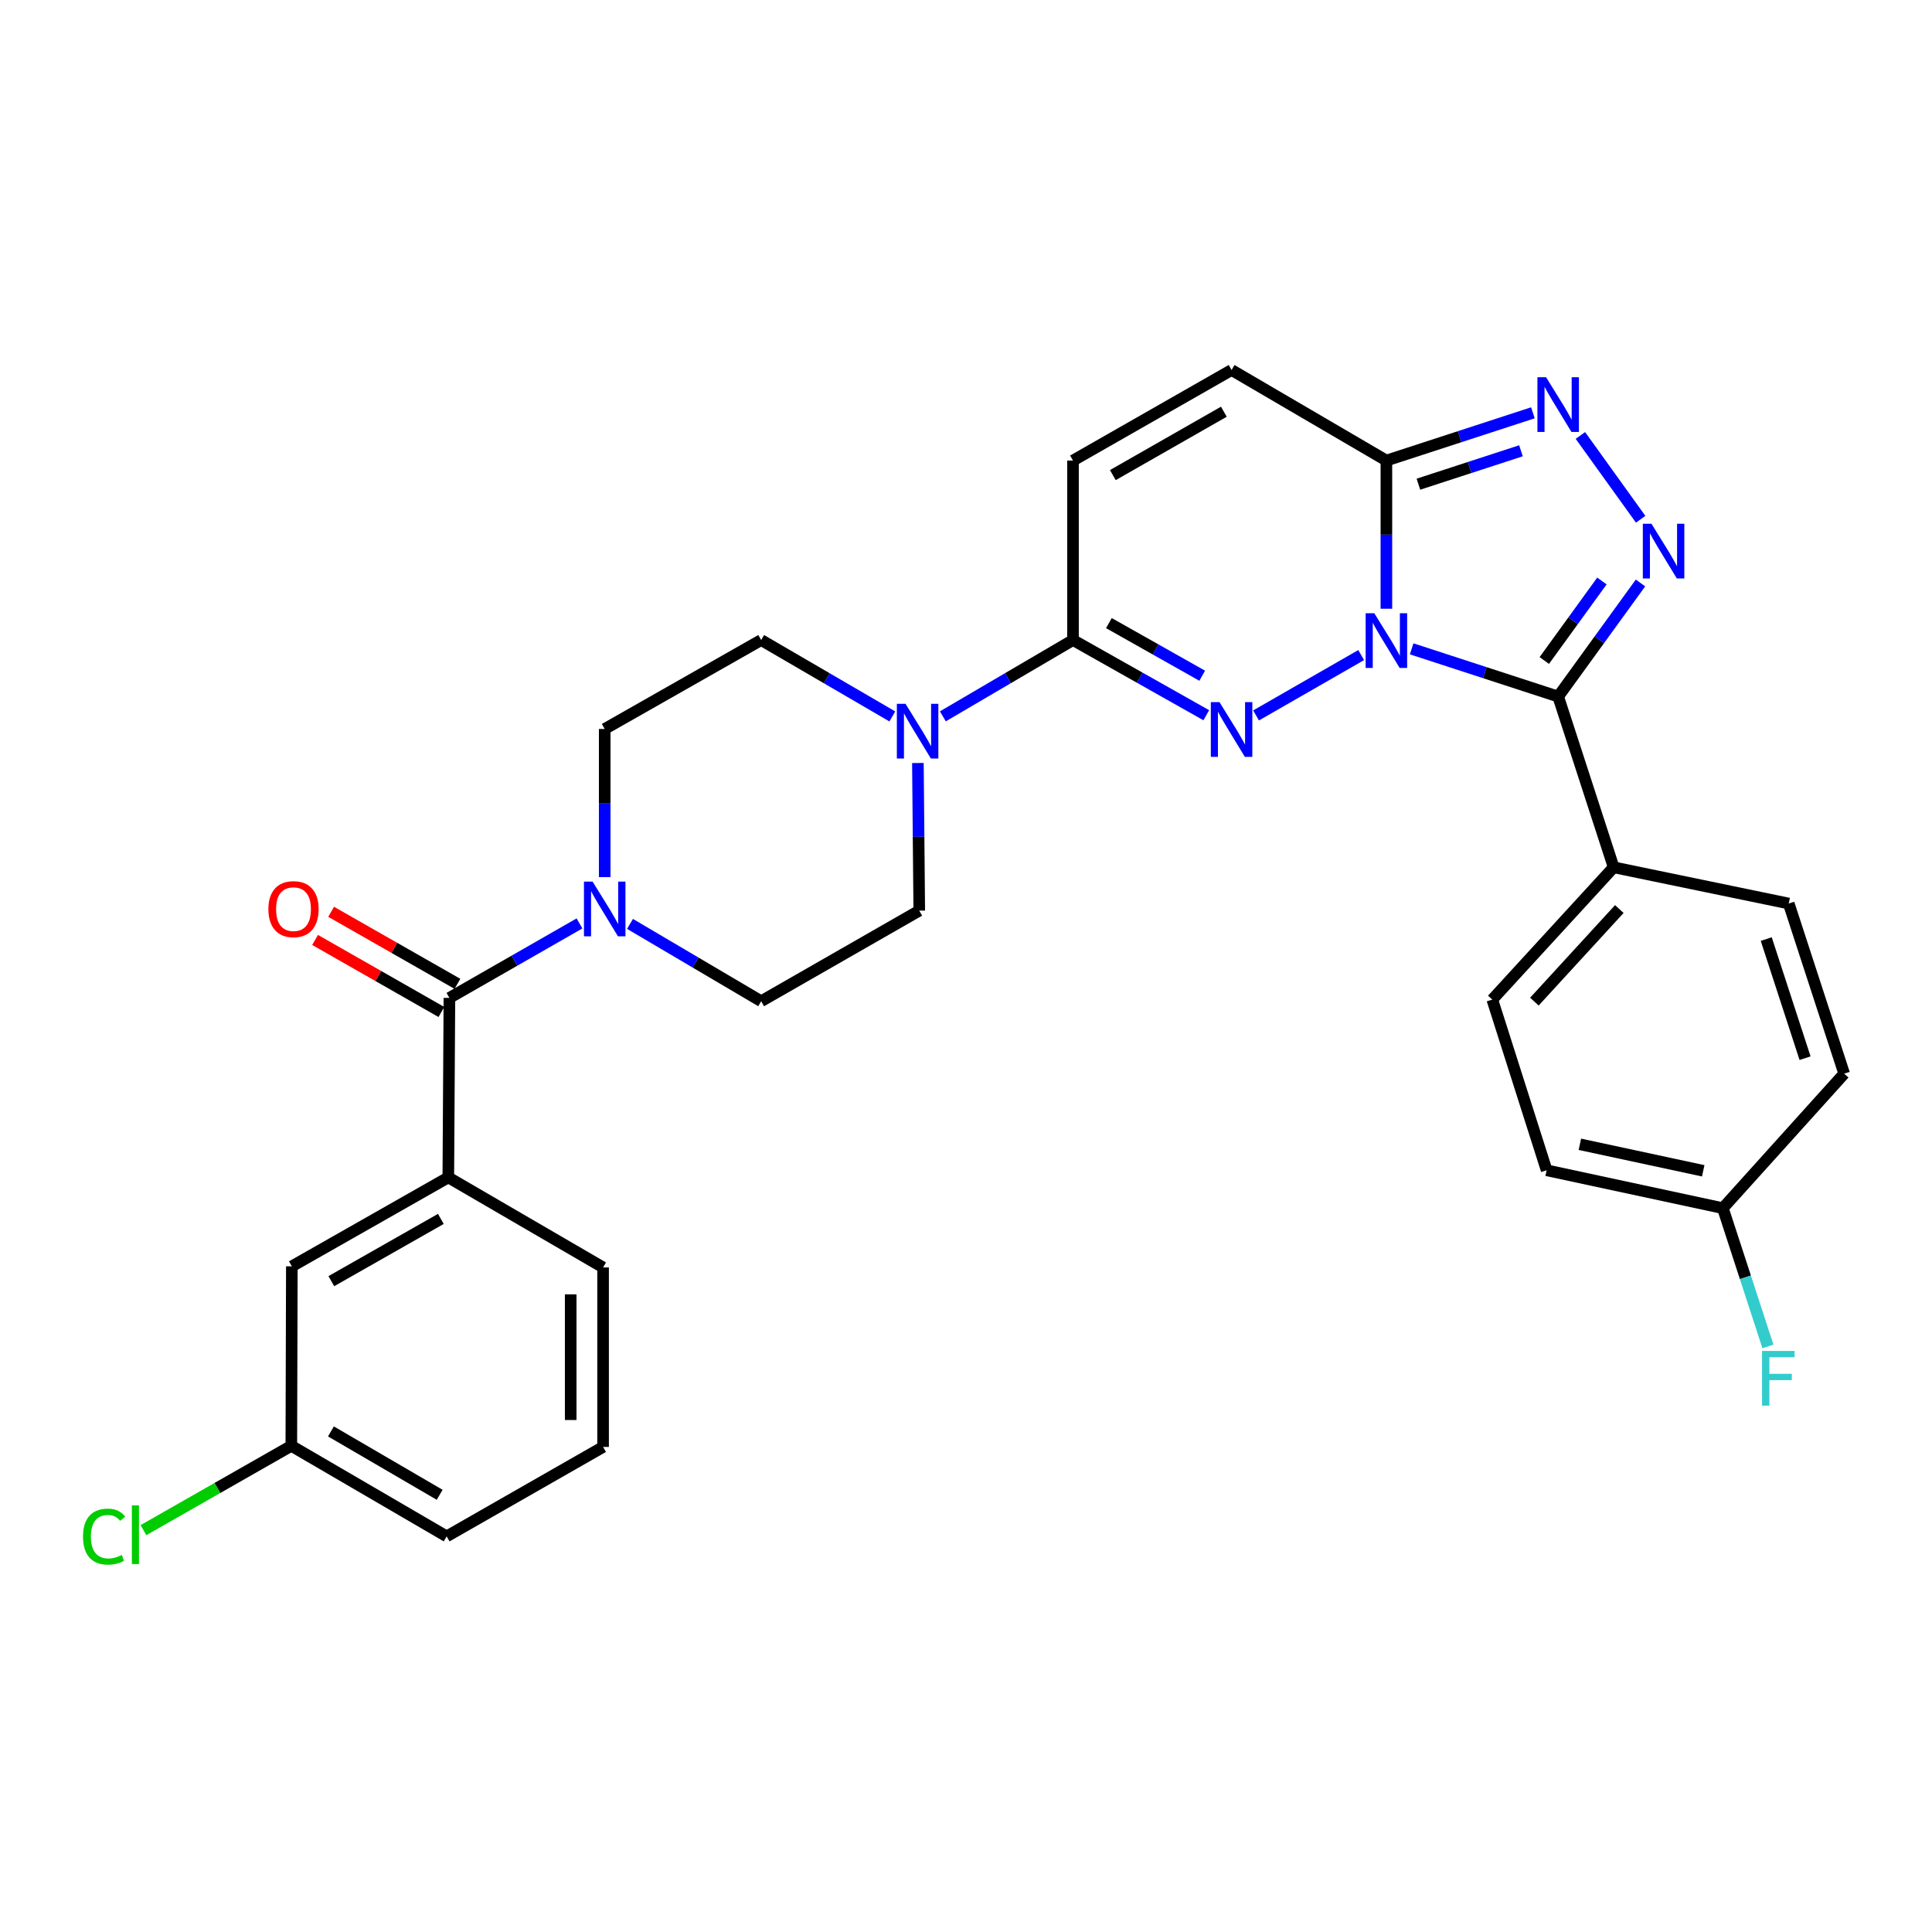 <?xml version='1.0' encoding='iso-8859-1'?>
<svg version='1.1' baseProfile='full'
              xmlns='http://www.w3.org/2000/svg'
                      xmlns:rdkit='http://www.rdkit.org/xml'
                      xmlns:xlink='http://www.w3.org/1999/xlink'
                  xml:space='preserve'
width='1000px' height='1000px' viewBox='0 0 1000 1000'>
<!-- END OF HEADER -->
<rect style='opacity:1.0;fill:#FFFFFF;stroke:none' width='1000' height='1000' x='0' y='0'> </rect>
<path class='bond-0' d='M 704.544,339.067 L 650.138,370.309' style='fill:none;fill-rule:evenodd;stroke:#0000FF;stroke-width:6px;stroke-linecap:butt;stroke-linejoin:miter;stroke-opacity:1' />
<path class='bond-1' d='M 730.672,335.834 L 768.591,348.186' style='fill:none;fill-rule:evenodd;stroke:#0000FF;stroke-width:6px;stroke-linecap:butt;stroke-linejoin:miter;stroke-opacity:1' />
<path class='bond-1' d='M 768.591,348.186 L 806.509,360.538' style='fill:none;fill-rule:evenodd;stroke:#000000;stroke-width:6px;stroke-linecap:butt;stroke-linejoin:miter;stroke-opacity:1' />
<path class='bond-3' d='M 717.594,315.084 L 717.594,276.733' style='fill:none;fill-rule:evenodd;stroke:#0000FF;stroke-width:6px;stroke-linecap:butt;stroke-linejoin:miter;stroke-opacity:1' />
<path class='bond-3' d='M 717.594,276.733 L 717.594,238.382' style='fill:none;fill-rule:evenodd;stroke:#000000;stroke-width:6px;stroke-linecap:butt;stroke-linejoin:miter;stroke-opacity:1' />
<path class='bond-5' d='M 624.368,370.2 L 589.873,350.742' style='fill:none;fill-rule:evenodd;stroke:#0000FF;stroke-width:6px;stroke-linecap:butt;stroke-linejoin:miter;stroke-opacity:1' />
<path class='bond-5' d='M 589.873,350.742 L 555.378,331.285' style='fill:none;fill-rule:evenodd;stroke:#000000;stroke-width:6px;stroke-linecap:butt;stroke-linejoin:miter;stroke-opacity:1' />
<path class='bond-5' d='M 622.259,349.756 L 598.112,336.136' style='fill:none;fill-rule:evenodd;stroke:#0000FF;stroke-width:6px;stroke-linecap:butt;stroke-linejoin:miter;stroke-opacity:1' />
<path class='bond-5' d='M 598.112,336.136 L 573.966,322.516' style='fill:none;fill-rule:evenodd;stroke:#000000;stroke-width:6px;stroke-linecap:butt;stroke-linejoin:miter;stroke-opacity:1' />
<path class='bond-2' d='M 806.509,360.538 L 827.814,331.142' style='fill:none;fill-rule:evenodd;stroke:#000000;stroke-width:6px;stroke-linecap:butt;stroke-linejoin:miter;stroke-opacity:1' />
<path class='bond-2' d='M 827.814,331.142 L 849.119,301.746' style='fill:none;fill-rule:evenodd;stroke:#0000FF;stroke-width:6px;stroke-linecap:butt;stroke-linejoin:miter;stroke-opacity:1' />
<path class='bond-2' d='M 799.322,341.878 L 814.236,321.301' style='fill:none;fill-rule:evenodd;stroke:#000000;stroke-width:6px;stroke-linecap:butt;stroke-linejoin:miter;stroke-opacity:1' />
<path class='bond-2' d='M 814.236,321.301 L 829.149,300.724' style='fill:none;fill-rule:evenodd;stroke:#0000FF;stroke-width:6px;stroke-linecap:butt;stroke-linejoin:miter;stroke-opacity:1' />
<path class='bond-12' d='M 806.509,360.538 L 835.222,448.912' style='fill:none;fill-rule:evenodd;stroke:#000000;stroke-width:6px;stroke-linecap:butt;stroke-linejoin:miter;stroke-opacity:1' />
<path class='bond-30' d='M 849.201,268.766 L 818.008,225.396' style='fill:none;fill-rule:evenodd;stroke:#0000FF;stroke-width:6px;stroke-linecap:butt;stroke-linejoin:miter;stroke-opacity:1' />
<path class='bond-4' d='M 717.594,238.382 L 755.513,226.026' style='fill:none;fill-rule:evenodd;stroke:#000000;stroke-width:6px;stroke-linecap:butt;stroke-linejoin:miter;stroke-opacity:1' />
<path class='bond-4' d='M 755.513,226.026 L 793.431,213.67' style='fill:none;fill-rule:evenodd;stroke:#0000FF;stroke-width:6px;stroke-linecap:butt;stroke-linejoin:miter;stroke-opacity:1' />
<path class='bond-4' d='M 734.165,250.62 L 760.708,241.97' style='fill:none;fill-rule:evenodd;stroke:#000000;stroke-width:6px;stroke-linecap:butt;stroke-linejoin:miter;stroke-opacity:1' />
<path class='bond-4' d='M 760.708,241.97 L 787.251,233.321' style='fill:none;fill-rule:evenodd;stroke:#0000FF;stroke-width:6px;stroke-linecap:butt;stroke-linejoin:miter;stroke-opacity:1' />
<path class='bond-9' d='M 717.594,238.382 L 637.465,191.512' style='fill:none;fill-rule:evenodd;stroke:#000000;stroke-width:6px;stroke-linecap:butt;stroke-linejoin:miter;stroke-opacity:1' />
<path class='bond-7' d='M 555.378,331.285 L 521.7,351.032' style='fill:none;fill-rule:evenodd;stroke:#000000;stroke-width:6px;stroke-linecap:butt;stroke-linejoin:miter;stroke-opacity:1' />
<path class='bond-7' d='M 521.7,351.032 L 488.022,370.78' style='fill:none;fill-rule:evenodd;stroke:#0000FF;stroke-width:6px;stroke-linecap:butt;stroke-linejoin:miter;stroke-opacity:1' />
<path class='bond-31' d='M 555.378,331.285 L 555.378,238.382' style='fill:none;fill-rule:evenodd;stroke:#000000;stroke-width:6px;stroke-linecap:butt;stroke-linejoin:miter;stroke-opacity:1' />
<path class='bond-6' d='M 232.615,516.521 L 266.277,497.243' style='fill:none;fill-rule:evenodd;stroke:#000000;stroke-width:6px;stroke-linecap:butt;stroke-linejoin:miter;stroke-opacity:1' />
<path class='bond-6' d='M 266.277,497.243 L 299.94,477.966' style='fill:none;fill-rule:evenodd;stroke:#0000FF;stroke-width:6px;stroke-linecap:butt;stroke-linejoin:miter;stroke-opacity:1' />
<path class='bond-11' d='M 232.615,516.521 L 232.046,609.423' style='fill:none;fill-rule:evenodd;stroke:#000000;stroke-width:6px;stroke-linecap:butt;stroke-linejoin:miter;stroke-opacity:1' />
<path class='bond-17' d='M 236.769,509.238 L 204.081,490.592' style='fill:none;fill-rule:evenodd;stroke:#000000;stroke-width:6px;stroke-linecap:butt;stroke-linejoin:miter;stroke-opacity:1' />
<path class='bond-17' d='M 204.081,490.592 L 171.394,471.946' style='fill:none;fill-rule:evenodd;stroke:#FF0000;stroke-width:6px;stroke-linecap:butt;stroke-linejoin:miter;stroke-opacity:1' />
<path class='bond-17' d='M 228.46,523.804 L 195.773,505.158' style='fill:none;fill-rule:evenodd;stroke:#000000;stroke-width:6px;stroke-linecap:butt;stroke-linejoin:miter;stroke-opacity:1' />
<path class='bond-17' d='M 195.773,505.158 L 163.085,486.513' style='fill:none;fill-rule:evenodd;stroke:#FF0000;stroke-width:6px;stroke-linecap:butt;stroke-linejoin:miter;stroke-opacity:1' />
<path class='bond-13' d='M 475.103,394.927 L 475.455,433.136' style='fill:none;fill-rule:evenodd;stroke:#0000FF;stroke-width:6px;stroke-linecap:butt;stroke-linejoin:miter;stroke-opacity:1' />
<path class='bond-13' d='M 475.455,433.136 L 475.808,471.346' style='fill:none;fill-rule:evenodd;stroke:#000000;stroke-width:6px;stroke-linecap:butt;stroke-linejoin:miter;stroke-opacity:1' />
<path class='bond-14' d='M 461.868,370.824 L 427.925,351.054' style='fill:none;fill-rule:evenodd;stroke:#0000FF;stroke-width:6px;stroke-linecap:butt;stroke-linejoin:miter;stroke-opacity:1' />
<path class='bond-14' d='M 427.925,351.054 L 393.983,331.285' style='fill:none;fill-rule:evenodd;stroke:#000000;stroke-width:6px;stroke-linecap:butt;stroke-linejoin:miter;stroke-opacity:1' />
<path class='bond-8' d='M 312.996,454 L 312.996,415.658' style='fill:none;fill-rule:evenodd;stroke:#0000FF;stroke-width:6px;stroke-linecap:butt;stroke-linejoin:miter;stroke-opacity:1' />
<path class='bond-8' d='M 312.996,415.658 L 312.996,377.317' style='fill:none;fill-rule:evenodd;stroke:#000000;stroke-width:6px;stroke-linecap:butt;stroke-linejoin:miter;stroke-opacity:1' />
<path class='bond-33' d='M 326.086,478.207 L 360.034,498.221' style='fill:none;fill-rule:evenodd;stroke:#0000FF;stroke-width:6px;stroke-linecap:butt;stroke-linejoin:miter;stroke-opacity:1' />
<path class='bond-33' d='M 360.034,498.221 L 393.983,518.235' style='fill:none;fill-rule:evenodd;stroke:#000000;stroke-width:6px;stroke-linecap:butt;stroke-linejoin:miter;stroke-opacity:1' />
<path class='bond-10' d='M 637.465,191.512 L 555.378,238.382' style='fill:none;fill-rule:evenodd;stroke:#000000;stroke-width:6px;stroke-linecap:butt;stroke-linejoin:miter;stroke-opacity:1' />
<path class='bond-10' d='M 633.467,213.105 L 576.007,245.914' style='fill:none;fill-rule:evenodd;stroke:#000000;stroke-width:6px;stroke-linecap:butt;stroke-linejoin:miter;stroke-opacity:1' />
<path class='bond-18' d='M 232.046,609.423 L 151.06,655.455' style='fill:none;fill-rule:evenodd;stroke:#000000;stroke-width:6px;stroke-linecap:butt;stroke-linejoin:miter;stroke-opacity:1' />
<path class='bond-18' d='M 228.185,630.907 L 171.494,663.129' style='fill:none;fill-rule:evenodd;stroke:#000000;stroke-width:6px;stroke-linecap:butt;stroke-linejoin:miter;stroke-opacity:1' />
<path class='bond-27' d='M 232.046,609.423 L 312.157,656.024' style='fill:none;fill-rule:evenodd;stroke:#000000;stroke-width:6px;stroke-linecap:butt;stroke-linejoin:miter;stroke-opacity:1' />
<path class='bond-19' d='M 835.222,448.912 L 772.411,517.378' style='fill:none;fill-rule:evenodd;stroke:#000000;stroke-width:6px;stroke-linecap:butt;stroke-linejoin:miter;stroke-opacity:1' />
<path class='bond-19' d='M 838.158,470.519 L 794.19,518.445' style='fill:none;fill-rule:evenodd;stroke:#000000;stroke-width:6px;stroke-linecap:butt;stroke-linejoin:miter;stroke-opacity:1' />
<path class='bond-20' d='M 835.222,448.912 L 925.842,467.666' style='fill:none;fill-rule:evenodd;stroke:#000000;stroke-width:6px;stroke-linecap:butt;stroke-linejoin:miter;stroke-opacity:1' />
<path class='bond-16' d='M 475.808,471.346 L 393.983,518.235' style='fill:none;fill-rule:evenodd;stroke:#000000;stroke-width:6px;stroke-linecap:butt;stroke-linejoin:miter;stroke-opacity:1' />
<path class='bond-15' d='M 393.983,331.285 L 312.996,377.317' style='fill:none;fill-rule:evenodd;stroke:#000000;stroke-width:6px;stroke-linecap:butt;stroke-linejoin:miter;stroke-opacity:1' />
<path class='bond-21' d='M 151.06,655.455 L 150.789,748.358' style='fill:none;fill-rule:evenodd;stroke:#000000;stroke-width:6px;stroke-linecap:butt;stroke-linejoin:miter;stroke-opacity:1' />
<path class='bond-23' d='M 772.411,517.378 L 800.537,605.734' style='fill:none;fill-rule:evenodd;stroke:#000000;stroke-width:6px;stroke-linecap:butt;stroke-linejoin:miter;stroke-opacity:1' />
<path class='bond-24' d='M 925.842,467.666 L 954.545,555.724' style='fill:none;fill-rule:evenodd;stroke:#000000;stroke-width:6px;stroke-linecap:butt;stroke-linejoin:miter;stroke-opacity:1' />
<path class='bond-24' d='M 914.204,486.072 L 934.296,547.712' style='fill:none;fill-rule:evenodd;stroke:#000000;stroke-width:6px;stroke-linecap:butt;stroke-linejoin:miter;stroke-opacity:1' />
<path class='bond-25' d='M 150.789,748.358 L 112.522,770.178' style='fill:none;fill-rule:evenodd;stroke:#000000;stroke-width:6px;stroke-linecap:butt;stroke-linejoin:miter;stroke-opacity:1' />
<path class='bond-25' d='M 112.522,770.178 L 74.254,791.998' style='fill:none;fill-rule:evenodd;stroke:#00CC00;stroke-width:6px;stroke-linecap:butt;stroke-linejoin:miter;stroke-opacity:1' />
<path class='bond-34' d='M 150.789,748.358 L 231.189,795.228' style='fill:none;fill-rule:evenodd;stroke:#000000;stroke-width:6px;stroke-linecap:butt;stroke-linejoin:miter;stroke-opacity:1' />
<path class='bond-34' d='M 171.295,740.901 L 227.575,773.71' style='fill:none;fill-rule:evenodd;stroke:#000000;stroke-width:6px;stroke-linecap:butt;stroke-linejoin:miter;stroke-opacity:1' />
<path class='bond-22' d='M 891.744,625.345 L 954.545,555.724' style='fill:none;fill-rule:evenodd;stroke:#000000;stroke-width:6px;stroke-linecap:butt;stroke-linejoin:miter;stroke-opacity:1' />
<path class='bond-26' d='M 891.744,625.345 L 903.411,661.136' style='fill:none;fill-rule:evenodd;stroke:#000000;stroke-width:6px;stroke-linecap:butt;stroke-linejoin:miter;stroke-opacity:1' />
<path class='bond-26' d='M 903.411,661.136 L 915.077,696.927' style='fill:none;fill-rule:evenodd;stroke:#33CCCC;stroke-width:6px;stroke-linecap:butt;stroke-linejoin:miter;stroke-opacity:1' />
<path class='bond-32' d='M 891.744,625.345 L 800.537,605.734' style='fill:none;fill-rule:evenodd;stroke:#000000;stroke-width:6px;stroke-linecap:butt;stroke-linejoin:miter;stroke-opacity:1' />
<path class='bond-32' d='M 881.588,606.009 L 817.744,592.281' style='fill:none;fill-rule:evenodd;stroke:#000000;stroke-width:6px;stroke-linecap:butt;stroke-linejoin:miter;stroke-opacity:1' />
<path class='bond-28' d='M 312.157,656.024 L 312.157,748.935' style='fill:none;fill-rule:evenodd;stroke:#000000;stroke-width:6px;stroke-linecap:butt;stroke-linejoin:miter;stroke-opacity:1' />
<path class='bond-28' d='M 295.388,669.96 L 295.388,734.998' style='fill:none;fill-rule:evenodd;stroke:#000000;stroke-width:6px;stroke-linecap:butt;stroke-linejoin:miter;stroke-opacity:1' />
<path class='bond-29' d='M 312.157,748.935 L 231.189,795.228' style='fill:none;fill-rule:evenodd;stroke:#000000;stroke-width:6px;stroke-linecap:butt;stroke-linejoin:miter;stroke-opacity:1' />
<path  class='atom-0' d='M 711.334 317.413
L 720.614 332.413
Q 721.534 333.893, 723.014 336.573
Q 724.494 339.253, 724.574 339.413
L 724.574 317.413
L 728.334 317.413
L 728.334 345.733
L 724.454 345.733
L 714.494 329.333
Q 713.334 327.413, 712.094 325.213
Q 710.894 323.013, 710.534 322.333
L 710.534 345.733
L 706.854 345.733
L 706.854 317.413
L 711.334 317.413
' fill='#0000FF'/>
<path  class='atom-1' d='M 631.205 363.427
L 640.485 378.427
Q 641.405 379.907, 642.885 382.587
Q 644.365 385.267, 644.445 385.427
L 644.445 363.427
L 648.205 363.427
L 648.205 391.747
L 644.325 391.747
L 634.365 375.347
Q 633.205 373.427, 631.965 371.227
Q 630.765 369.027, 630.405 368.347
L 630.405 391.747
L 626.725 391.747
L 626.725 363.427
L 631.205 363.427
' fill='#0000FF'/>
<path  class='atom-3' d='M 854.806 271.102
L 864.086 286.102
Q 865.006 287.582, 866.486 290.262
Q 867.966 292.942, 868.046 293.102
L 868.046 271.102
L 871.806 271.102
L 871.806 299.422
L 867.926 299.422
L 857.966 283.022
Q 856.806 281.102, 855.566 278.902
Q 854.366 276.702, 854.006 276.022
L 854.006 299.422
L 850.326 299.422
L 850.326 271.102
L 854.806 271.102
' fill='#0000FF'/>
<path  class='atom-5' d='M 800.249 195.249
L 809.529 210.249
Q 810.449 211.729, 811.929 214.409
Q 813.409 217.089, 813.489 217.249
L 813.489 195.249
L 817.249 195.249
L 817.249 223.569
L 813.369 223.569
L 803.409 207.169
Q 802.249 205.249, 801.009 203.049
Q 799.809 200.849, 799.449 200.169
L 799.449 223.569
L 795.769 223.569
L 795.769 195.249
L 800.249 195.249
' fill='#0000FF'/>
<path  class='atom-8' d='M 468.691 364.284
L 477.971 379.284
Q 478.891 380.764, 480.371 383.444
Q 481.851 386.124, 481.931 386.284
L 481.931 364.284
L 485.691 364.284
L 485.691 392.604
L 481.811 392.604
L 471.851 376.204
Q 470.691 374.284, 469.451 372.084
Q 468.251 369.884, 467.891 369.204
L 467.891 392.604
L 464.211 392.604
L 464.211 364.284
L 468.691 364.284
' fill='#0000FF'/>
<path  class='atom-9' d='M 306.736 456.329
L 316.016 471.329
Q 316.936 472.809, 318.416 475.489
Q 319.896 478.169, 319.976 478.329
L 319.976 456.329
L 323.736 456.329
L 323.736 484.649
L 319.856 484.649
L 309.896 468.249
Q 308.736 466.329, 307.496 464.129
Q 306.296 461.929, 305.936 461.249
L 305.936 484.649
L 302.256 484.649
L 302.256 456.329
L 306.736 456.329
' fill='#0000FF'/>
<path  class='atom-18' d='M 138.917 470.569
Q 138.917 463.769, 142.277 459.969
Q 145.637 456.169, 151.917 456.169
Q 158.197 456.169, 161.557 459.969
Q 164.917 463.769, 164.917 470.569
Q 164.917 477.449, 161.517 481.369
Q 158.117 485.249, 151.917 485.249
Q 145.677 485.249, 142.277 481.369
Q 138.917 477.489, 138.917 470.569
M 151.917 482.049
Q 156.237 482.049, 158.557 479.169
Q 160.917 476.249, 160.917 470.569
Q 160.917 465.009, 158.557 462.209
Q 156.237 459.369, 151.917 459.369
Q 147.597 459.369, 145.237 462.169
Q 142.917 464.969, 142.917 470.569
Q 142.917 476.289, 145.237 479.169
Q 147.597 482.049, 151.917 482.049
' fill='#FF0000'/>
<path  class='atom-26' d='M 42.971 795.351
Q 42.971 788.311, 46.251 784.631
Q 49.571 780.911, 55.851 780.911
Q 61.691 780.911, 64.811 785.031
L 62.171 787.191
Q 59.891 784.191, 55.851 784.191
Q 51.571 784.191, 49.291 787.071
Q 47.051 789.911, 47.051 795.351
Q 47.051 800.951, 49.371 803.831
Q 51.731 806.711, 56.291 806.711
Q 59.411 806.711, 63.051 804.831
L 64.171 807.831
Q 62.691 808.791, 60.451 809.351
Q 58.211 809.911, 55.731 809.911
Q 49.571 809.911, 46.251 806.151
Q 42.971 802.391, 42.971 795.351
' fill='#00CC00'/>
<path  class='atom-26' d='M 68.251 779.191
L 71.931 779.191
L 71.931 809.551
L 68.251 809.551
L 68.251 779.191
' fill='#00CC00'/>
<path  class='atom-27' d='M 912.028 699.243
L 928.868 699.243
L 928.868 702.483
L 915.828 702.483
L 915.828 711.083
L 927.428 711.083
L 927.428 714.363
L 915.828 714.363
L 915.828 727.563
L 912.028 727.563
L 912.028 699.243
' fill='#33CCCC'/>
</svg>
